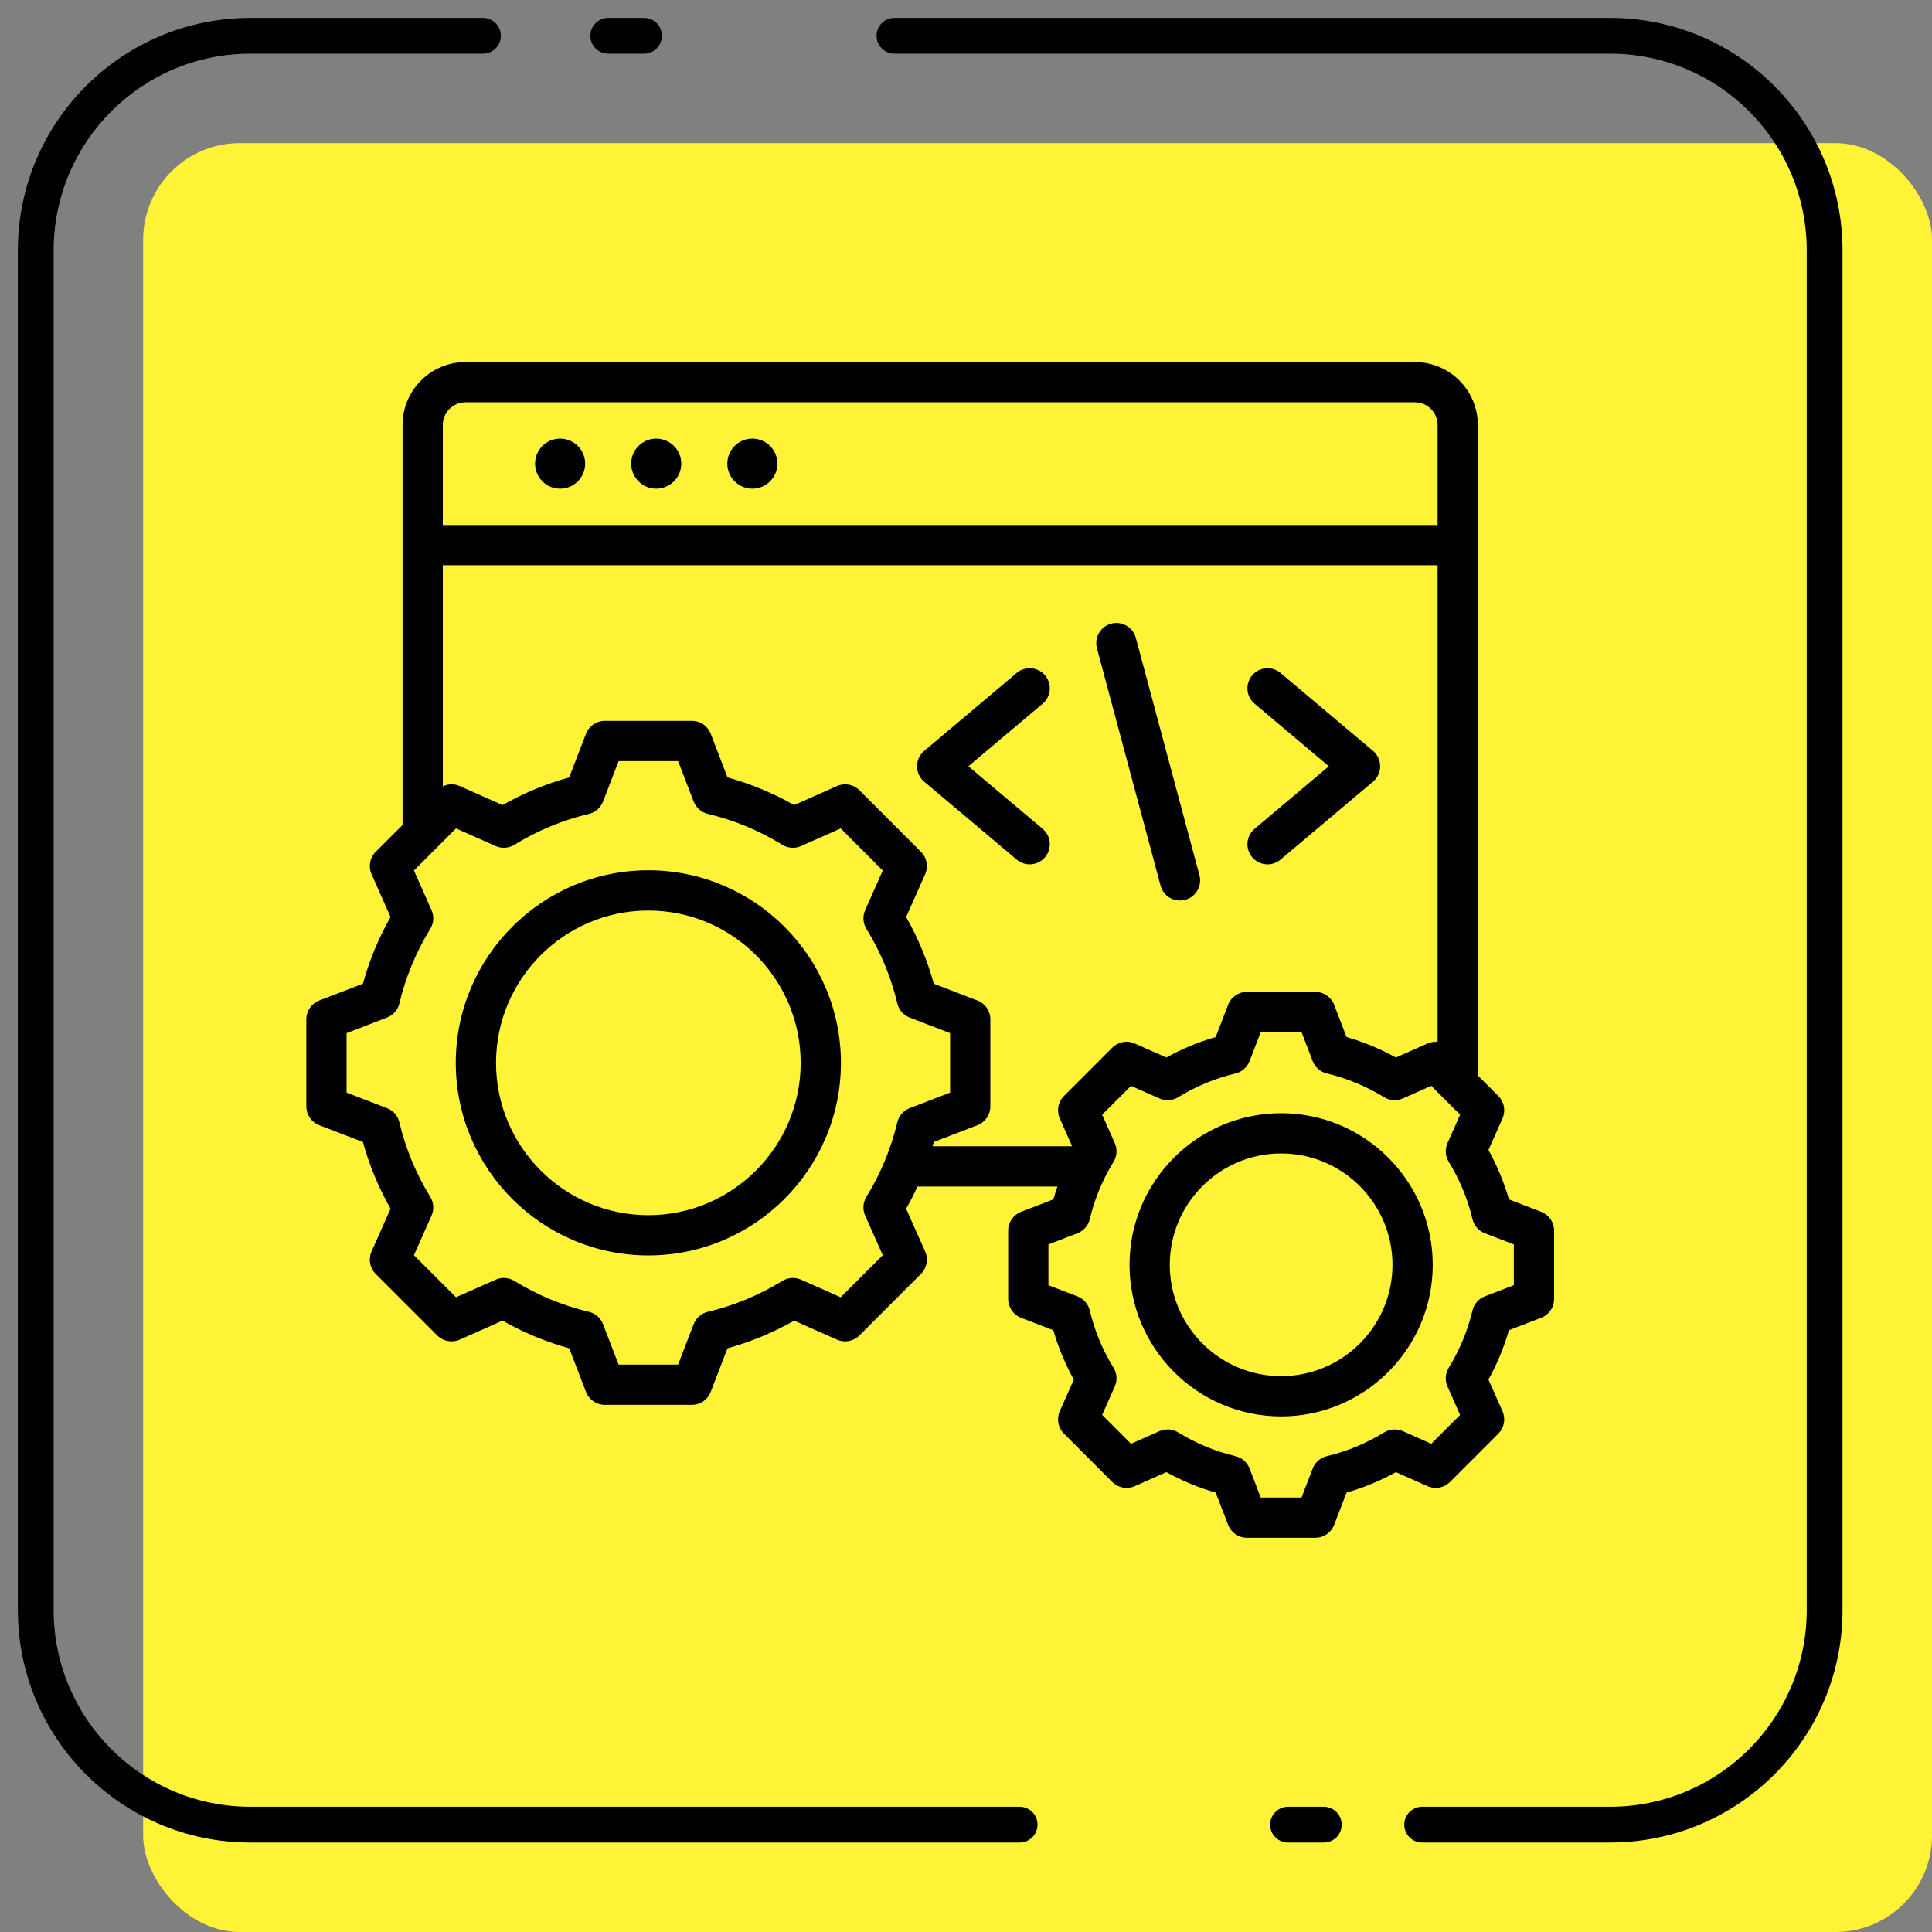 <svg xmlns="http://www.w3.org/2000/svg" width="120" height="120" viewBox="0 0 120 120" fill="none"><rect x="0" y="0" width="120" height="120" fill="#808080" stroke="none"/><rect x="8.891" y="8.889" width="111.111" height="111.111" rx="6" fill="#FFF337"></rect><path d="M1.109 100V15.556C1.109 7.578 7.576 1.111 15.554 1.111H29.998C30.612 1.111 31.109 1.609 31.109 2.222C31.109 2.836 30.612 3.333 29.998 3.333H15.554C8.804 3.333 3.332 8.805 3.332 15.556V100C3.332 106.75 8.804 112.222 15.554 112.222H63.332C63.945 112.222 64.443 112.72 64.443 113.333C64.443 113.947 63.945 114.444 63.332 114.444H15.554C7.576 114.444 1.109 107.977 1.109 100ZM112.22 100V15.556C112.22 8.805 106.748 3.333 99.998 3.333H55.554C54.94 3.333 54.443 2.836 54.443 2.222C54.443 1.609 54.94 1.111 55.554 1.111H99.998C107.976 1.111 114.443 7.578 114.443 15.556V100C114.443 107.977 107.976 114.444 99.998 114.444H88.332C87.718 114.444 87.221 113.947 87.221 113.333C87.221 112.72 87.718 112.222 88.332 112.222H99.998C106.748 112.222 112.22 106.75 112.22 100Z" fill="black"></path><path d="M40.001 1.111C40.615 1.111 41.112 1.609 41.112 2.222C41.112 2.836 40.615 3.333 40.001 3.333H37.779C37.165 3.333 36.668 2.836 36.668 2.222C36.668 1.609 37.165 1.111 37.779 1.111H40.001Z" fill="black"></path><path d="M82.224 112.222C82.838 112.222 83.335 112.72 83.335 113.333C83.335 113.947 82.838 114.444 82.224 114.444H80.002C79.388 114.444 78.891 113.947 78.891 113.333C78.891 112.72 79.388 112.222 80.002 112.222H82.224Z" fill="black"></path><path d="M33.234 28.797C33.234 27.939 33.931 27.242 34.789 27.242C35.648 27.242 36.345 27.939 36.345 28.797C36.345 29.657 35.648 30.353 34.789 30.353C33.931 30.353 33.234 29.657 33.234 28.797ZM40.76 30.353C41.619 30.353 42.315 29.657 42.315 28.798C42.315 27.939 41.619 27.242 40.76 27.242C39.901 27.242 39.204 27.939 39.204 28.798C39.205 29.657 39.901 30.353 40.76 30.353ZM46.73 30.353C47.589 30.353 48.285 29.657 48.285 28.798C48.285 27.939 47.589 27.242 46.73 27.242C45.871 27.242 45.175 27.939 45.175 28.798C45.175 29.657 45.871 30.353 46.73 30.353ZM52.231 66.016C52.231 72.611 46.865 77.977 40.27 77.977C33.675 77.977 28.309 72.611 28.309 66.016C28.309 59.421 33.675 54.055 40.27 54.055C46.865 54.055 52.231 59.421 52.231 66.016ZM49.731 66.016C49.731 60.799 45.487 56.555 40.27 56.555C35.054 56.555 30.809 60.799 30.809 66.016C30.809 71.233 35.054 75.477 40.27 75.477C45.487 75.477 49.731 71.233 49.731 66.016ZM96.527 76.435V80.685C96.527 81.202 96.209 81.666 95.726 81.852L93.721 82.623C93.415 83.69 92.99 84.717 92.45 85.689L93.323 87.654C93.533 88.126 93.43 88.679 93.064 89.045L90.059 92.051C89.693 92.416 89.14 92.519 88.668 92.309L86.703 91.437C85.731 91.976 84.704 92.402 83.637 92.708L82.865 94.712C82.68 95.195 82.216 95.513 81.699 95.513H77.448C76.931 95.513 76.468 95.195 76.282 94.712L75.51 92.707C74.443 92.401 73.417 91.976 72.444 91.436L70.48 92.309C70.007 92.519 69.454 92.416 69.088 92.051L66.083 89.045C65.717 88.679 65.614 88.126 65.824 87.654L66.697 85.69C66.157 84.717 65.731 83.691 65.425 82.623L63.421 81.852C62.938 81.666 62.62 81.202 62.62 80.685V76.434C62.62 75.917 62.938 75.454 63.421 75.268L65.426 74.496C65.503 74.228 65.588 73.962 65.68 73.698H56.986C56.771 74.166 56.537 74.625 56.282 75.075L57.463 77.733C57.673 78.205 57.57 78.758 57.205 79.124L53.378 82.95C53.013 83.316 52.459 83.419 51.987 83.209L49.33 82.029C48.022 82.77 46.633 83.346 45.186 83.746L44.142 86.458C43.957 86.94 43.493 87.259 42.976 87.259H37.565C37.047 87.259 36.584 86.94 36.398 86.458L35.354 83.746C33.908 83.345 32.519 82.77 31.212 82.028L28.554 83.209C28.081 83.419 27.528 83.316 27.162 82.951L23.336 79.124C22.97 78.758 22.867 78.205 23.077 77.733L24.258 75.076C23.516 73.768 22.94 72.379 22.54 70.932L19.828 69.888C19.346 69.703 19.027 69.239 19.027 68.722V63.31C19.027 62.793 19.346 62.33 19.828 62.144L22.54 61.1C22.941 59.653 23.516 58.265 24.258 56.957L23.078 54.299C22.867 53.827 22.97 53.274 23.336 52.908L25.004 51.24V26.398C25.004 24.241 26.759 22.487 28.915 22.487H87.88C90.037 22.487 91.791 24.241 91.791 26.398V66.801L93.064 68.074C93.43 68.44 93.533 68.993 93.323 69.466L92.451 71.43C92.99 72.402 93.416 73.429 93.722 74.496L95.726 75.268C96.209 75.454 96.527 75.917 96.527 76.435ZM27.504 26.398V32.608H89.291V26.398C89.291 25.62 88.658 24.987 87.88 24.987H28.915C28.137 24.987 27.504 25.62 27.504 26.398ZM56.501 68.83L59.013 67.864V64.169L56.502 63.202C56.117 63.054 55.83 62.726 55.735 62.325C55.345 60.688 54.7 59.13 53.815 57.693C53.599 57.342 53.569 56.907 53.737 56.531L54.83 54.069L52.217 51.456L49.755 52.55C49.378 52.717 48.943 52.688 48.592 52.472C47.156 51.588 45.598 50.942 43.962 50.552C43.561 50.457 43.233 50.17 43.084 49.785L42.118 47.273H38.423L37.456 49.785C37.308 50.17 36.98 50.457 36.579 50.552C34.943 50.942 33.385 51.588 31.948 52.472C31.597 52.688 31.162 52.717 30.786 52.55L28.323 51.456L25.711 54.069L26.804 56.531C26.971 56.908 26.942 57.343 26.726 57.694C25.841 59.13 25.196 60.688 24.806 62.325C24.711 62.726 24.424 63.054 24.039 63.202L21.527 64.169V67.863L24.039 68.83C24.423 68.978 24.71 69.306 24.806 69.707C25.195 71.345 25.842 72.903 26.726 74.339C26.942 74.69 26.971 75.125 26.804 75.502L25.711 77.963L28.324 80.576L30.786 79.482C31.163 79.315 31.598 79.344 31.949 79.56C33.385 80.445 34.943 81.09 36.579 81.48C36.98 81.575 37.308 81.862 37.456 82.247L38.423 84.759H42.118L43.084 82.247C43.233 81.863 43.561 81.576 43.962 81.48C45.599 81.091 47.157 80.445 48.593 79.561C48.944 79.344 49.379 79.315 49.756 79.483L52.217 80.576L54.83 77.963L53.736 75.501C53.569 75.124 53.598 74.689 53.814 74.338C54.699 72.901 55.345 71.344 55.734 69.708C55.829 69.306 56.116 68.978 56.501 68.83ZM57.922 71.198H66.594L65.824 69.466C65.614 68.993 65.717 68.44 66.083 68.075L69.088 65.069C69.454 64.703 70.007 64.601 70.48 64.811L72.445 65.683C73.417 65.144 74.443 64.718 75.51 64.412L76.282 62.407C76.468 61.925 76.932 61.606 77.449 61.606H81.699C82.216 61.606 82.68 61.925 82.866 62.407L83.637 64.412C84.704 64.718 85.731 65.144 86.703 65.683L88.668 64.811C88.868 64.722 89.082 64.692 89.291 64.712V35.108H27.504V48.842C27.829 48.685 28.212 48.671 28.554 48.823L31.212 50.004C32.52 49.262 33.908 48.687 35.354 48.286L36.398 45.574C36.584 45.092 37.048 44.773 37.565 44.773H42.976C43.493 44.773 43.957 45.092 44.143 45.574L45.187 48.286C46.633 48.687 48.021 49.262 49.329 50.004L51.987 48.823C52.459 48.614 53.012 48.716 53.378 49.082L57.205 52.908C57.57 53.274 57.673 53.827 57.463 54.299L56.283 56.956C57.025 58.264 57.6 59.653 58.001 61.1L60.712 62.144C61.195 62.33 61.513 62.793 61.513 63.31V68.722C61.513 69.239 61.195 69.703 60.712 69.888L58 70.932C57.975 71.021 57.948 71.109 57.922 71.198ZM94.027 77.293L92.227 76.6C91.842 76.452 91.555 76.123 91.46 75.722C91.16 74.464 90.664 73.267 89.984 72.163C89.768 71.812 89.739 71.377 89.906 71.001L90.69 69.235L88.898 67.444L87.132 68.228C86.755 68.395 86.32 68.366 85.969 68.15C84.866 67.47 83.669 66.974 82.411 66.675C82.01 66.579 81.682 66.292 81.534 65.908L80.841 64.106H78.307L77.613 65.908C77.466 66.292 77.137 66.579 76.736 66.675C75.479 66.974 74.282 67.47 73.178 68.15C72.827 68.366 72.392 68.395 72.015 68.228L70.249 67.444L68.458 69.236L69.242 71.001C69.409 71.378 69.38 71.813 69.164 72.164C68.484 73.268 67.987 74.465 67.688 75.722C67.593 76.123 67.306 76.451 66.921 76.6L65.12 77.293V79.827L66.921 80.52C67.306 80.668 67.593 80.996 67.688 81.397C67.987 82.655 68.484 83.853 69.163 84.957C69.379 85.308 69.409 85.743 69.241 86.119L68.457 87.884L70.249 89.676L72.015 88.892C72.392 88.725 72.827 88.753 73.178 88.97C74.282 89.65 75.479 90.146 76.736 90.445C77.137 90.54 77.466 90.827 77.613 91.212L78.307 93.013H80.841L81.534 91.213C81.682 90.828 82.01 90.541 82.411 90.446C83.669 90.146 84.867 89.65 85.97 88.97C86.321 88.754 86.756 88.725 87.133 88.892L88.898 89.676L90.69 87.884L89.906 86.118C89.738 85.742 89.767 85.307 89.984 84.956C90.663 83.852 91.16 82.654 91.459 81.397C91.554 80.996 91.841 80.668 92.226 80.52L94.027 79.827V77.293ZM88.99 78.56C88.99 83.752 84.766 87.976 79.574 87.976C74.381 87.976 70.157 83.752 70.157 78.56C70.157 73.368 74.381 69.143 79.574 69.143C84.766 69.143 88.99 73.368 88.99 78.56ZM86.49 78.56C86.49 74.746 83.387 71.643 79.574 71.643C75.76 71.643 72.657 74.746 72.657 78.56C72.657 82.374 75.76 85.476 79.574 85.476C83.387 85.476 86.49 82.374 86.49 78.56ZM72.084 55.006C72.233 55.565 72.738 55.933 73.29 55.933C73.397 55.933 73.506 55.919 73.615 55.89C74.282 55.712 74.677 55.026 74.499 54.359L70.549 39.62C70.371 38.953 69.686 38.557 69.018 38.736C68.351 38.914 67.956 39.6 68.134 40.267L72.084 55.006ZM64.76 51.481L60.149 47.595L64.76 43.709C65.288 43.264 65.355 42.476 64.91 41.948C64.466 41.42 63.677 41.353 63.149 41.798L57.404 46.639C57.122 46.877 56.959 47.227 56.959 47.595C56.959 47.964 57.122 48.313 57.404 48.551L63.149 53.392C63.384 53.59 63.67 53.686 63.954 53.686C64.31 53.686 64.663 53.535 64.911 53.242C65.355 52.714 65.288 51.925 64.76 51.481ZM77.775 53.242C78.022 53.535 78.375 53.687 78.731 53.687C79.016 53.687 79.302 53.59 79.536 53.392L85.282 48.551C85.563 48.313 85.726 47.964 85.726 47.595C85.726 47.227 85.563 46.877 85.282 46.639L79.536 41.798C79.008 41.353 78.22 41.42 77.775 41.948C77.33 42.476 77.397 43.265 77.925 43.709L82.536 47.595L77.925 51.481C77.397 51.925 77.33 52.714 77.775 53.242Z" fill="black"></path></svg>
